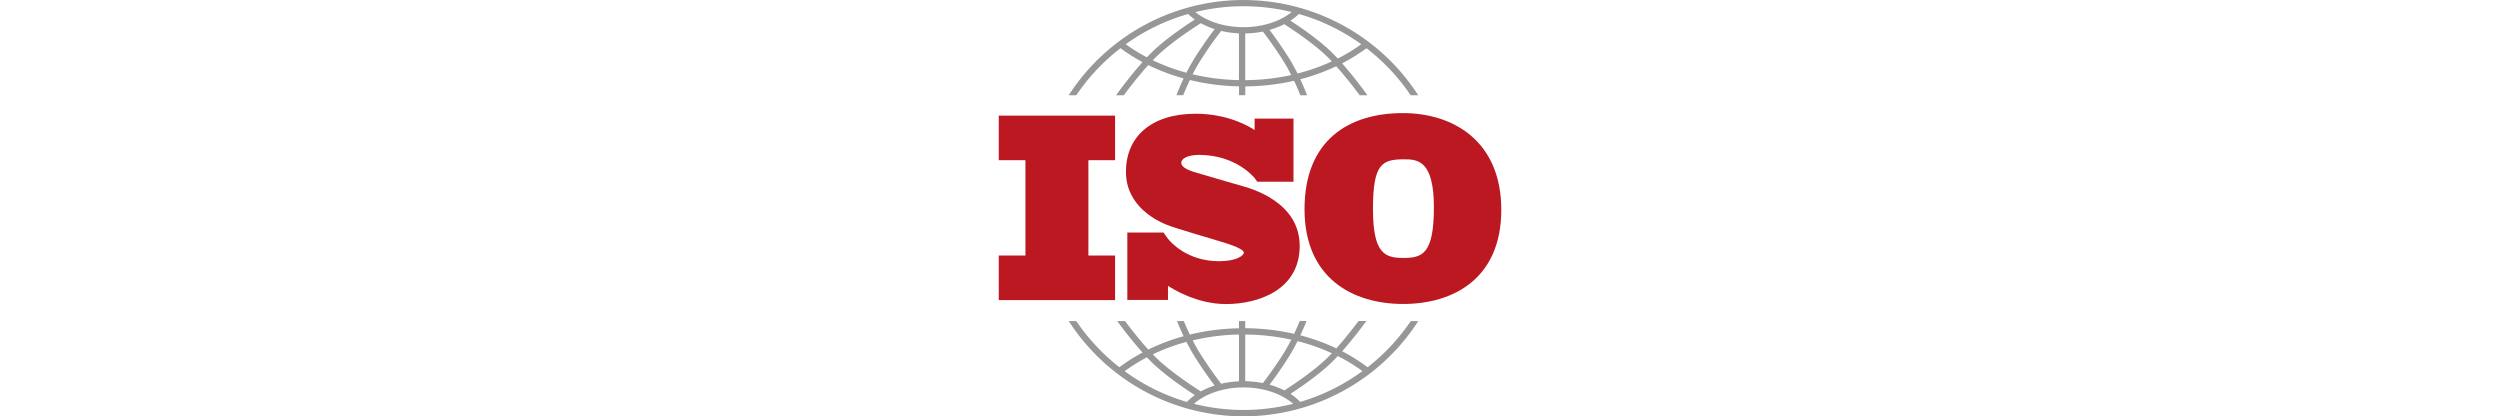 <svg height="80" xmlns="http://www.w3.org/2000/svg" viewBox="0 0 480.45 398.01">
    <polygon points="111.23 153.16 111.23 110.54 0 110.54 0 153.16 25.52 153.16 25.52 244.32 0 244.32 0 286.93 111.23 286.93 111.23 244.32 85.71 244.32 85.71 153.16 111.23 153.16" style="fill:#bc1822" />
    <path d="M291.62,217.25c-6.87-2-42.24-12.13-48.37-14.13s-11.13-4.87-11.13-8.5,5.63-7.5,17-7.5c35.88,0,53.11,22.13,53.11,22.13s1.95,2.59,2.6,3.51h34.61V152.4H302.28v11c-2.84-2-23.79-15.63-56.28-15.63-42.88,0-66.75,22.25-66.75,55.5s30.12,47,38.5,50.5,41.13,12.75,55.13,17.12,19.12,7.5,19.12,9.75-6.12,8.13-23.62,8.13c-30.49,0-46.19-18-48.94-21.46v0c-.88-1.18-1.91-2.57-2.25-3.09s-1.35-1.95-2-2.88H180.58v64.46h38.86V312.3c4.52,3,27.66,17.45,55.44,17.45,31,0,70.5-13.5,70.5-55.63S298.5,219.25,291.62,217.25Z" transform="translate(-57.64 -39.03)" style="fill:#bc1822" />
    <path d="M444,147.16C392.36,147.16,350,173,350,239s46,90.66,94.29,90.66,93.84-24.48,93.84-90S492.54,147.16,444,147.16Zm.45,138.48c-17.68,0-29-4.08-29-46.91s8.38-47.38,29.69-47.38c12.92,0,28.56.91,28.56,46S462.17,285.64,444.49,285.64Z" transform="translate(-57.64 -39.03)" style="fill:#bc1822" />
    <path d="M131.76,130.11a194.55,194.55,0,0,1,42.28-45A172.09,172.09,0,0,0,195.1,98.42c-12.4,13.82-23.5,29.13-25.34,31.69h7.43c4.47-6,13.71-18.12,23.44-28.85A193.27,193.27,0,0,0,234.4,114c-3.15,6.67-5.52,12.49-6.91,16.08H234c1.48-3.69,3.66-8.85,6.37-14.54a215.53,215.53,0,0,0,47,6.05v8.49h6v-8.46A217.21,217.21,0,0,0,340,116.28c2.56,5.41,4.62,10.29,6,13.83h6.46c-1.34-3.44-3.58-9-6.54-15.29a194.87,194.87,0,0,0,34.4-12.45c9.37,10.45,18.12,21.94,22.44,27.74h7.43c-1.78-2.48-12.31-17-24.28-30.5a171.79,171.79,0,0,0,23.32-14.48,194.34,194.34,0,0,1,42.28,45h7.22a198.87,198.87,0,0,0-334.25,0Zm105.31-21.57a187.94,187.94,0,0,1-32.15-11.87c1.38-1.43,2.76-2.82,4.12-4.14,13.9-13.41,36.78-28.14,41.79-31.31a73.62,73.62,0,0,0,13.24,5.63c-3.67,4.81-10.87,14.57-18.72,27C242.3,98.63,239.52,103.69,237.07,108.54Zm50.23,7.08A210.5,210.5,0,0,1,243,110.06c2.23-4.35,4.7-8.81,7.38-13,9-14.27,17.19-25,19.91-28.46a93.16,93.16,0,0,0,17,2.34v44.72Zm6,0V71a93.9,93.9,0,0,0,16.86-1.79c3.1,4,10.87,14.33,19.43,27.85,2.81,4.45,5.41,9.16,7.72,13.72A211,211,0,0,1,293.3,115.65Zm50-6.34c-2.54-5.08-5.46-10.43-8.67-15.5-7.44-11.75-14.31-21.14-18.12-26.18a77.06,77.06,0,0,0,14.12-5.46c7,4.51,27.48,18,40.31,30.36,1.7,1.64,3.43,3.4,5.15,5.22A188.54,188.54,0,0,1,343.33,109.31Zm60.94-27.94A166.25,166.25,0,0,1,381.79,95c-2.21-2.37-4.45-4.67-6.65-6.8-12-11.57-29.87-23.71-38.63-29.41a55.63,55.63,0,0,0,8.12-6.38A192.47,192.47,0,0,1,404.27,81.37ZM291.67,45a192.58,192.58,0,0,1,46,5.55C326.46,59.67,309.7,65,291.67,65s-34.84-5.32-46-14.42A192.77,192.77,0,0,1,291.67,45Zm-53,7.39a54.44,54.44,0,0,0,6.48,5.29c-7.93,5.1-27.47,18.13-40.31,30.5-1.84,1.78-3.71,3.68-5.56,5.64a165.43,165.43,0,0,1-20.24-12.48A192.31,192.31,0,0,1,238.7,52.42Z" transform="translate(-57.64 -39.03)" style="fill:#979797" />
    <path d="M451.58,346a194.79,194.79,0,0,1-41.24,44.18A171.84,171.84,0,0,0,386,374.86c10.38-11.71,19.68-24.19,23.13-28.91h-7.47C397,352.1,389,362.53,380.39,372.1A193.58,193.58,0,0,0,346,359.65c2.54-5.44,4.55-10.26,5.91-13.7h-6.48c-1.37,3.35-3.2,7.6-5.4,12.25a216.29,216.29,0,0,0-46.72-5.37V346h-6v6.91a216,216,0,0,0-47,6C238,354,236,349.47,234.59,346h-6.48c1.43,3.6,3.57,8.73,6.28,14.49a192.77,192.77,0,0,0-33.77,12.77c-8.94-9.86-17.46-20.87-22.24-27.26H170.9c3.56,4.87,13.39,18.05,24.2,30.1A170.48,170.48,0,0,0,173,390.13,194.61,194.61,0,0,1,131.75,346h-7.2a198.86,198.86,0,0,0,334.24,0Zm-108.25,19.2a189.8,189.8,0,0,1,32.8,11.57c-1.73,1.82-3.45,3.58-5.16,5.23-12.79,12.33-33.17,25.78-40.26,30.33a75.77,75.77,0,0,0-14.14-5.48c3.82-5.05,10.67-14.42,18.09-26.13C337.87,375.59,340.79,370.24,343.33,365.15Zm-50-6.32a211.56,211.56,0,0,1,44,4.9c-2.31,4.56-4.9,9.28-7.72,13.73C321,391,313.28,401.27,310.17,405.29a95.36,95.36,0,0,0-16.87-1.78V358.83Zm-6,0v44.72a92.5,92.5,0,0,0-17,2.32c-2.73-3.52-10.86-14.2-19.88-28.44-2.68-4.23-5.16-8.7-7.38-13A210.25,210.25,0,0,1,287.3,358.86Zm-50.23,7.07c2.45,4.85,5.23,9.92,8.28,14.74,7.84,12.37,15,22.13,18.71,26.94a73.23,73.23,0,0,0-13.23,5.64c-5-3.19-27.89-17.9-41.79-31.3-1.37-1.32-2.74-2.71-4.13-4.15A188,188,0,0,1,237.07,365.93Zm-59.09,28a166,166,0,0,1,21.32-13.27c1.86,2,3.72,3.86,5.57,5.64,12.84,12.38,32.37,25.4,40.3,30.5a53.13,53.13,0,0,0-7.69,6.52A192.34,192.34,0,0,1,178,393.89ZM291.67,431a192.73,192.73,0,0,1-47.44-5.9c11.09-9.74,28.69-15.65,47.44-15.65s36.34,5.91,47.43,15.65A192.71,192.71,0,0,1,291.67,431Zm54.18-7.75a54.16,54.16,0,0,0-9.3-7.63c8.77-5.71,26.6-17.83,38.59-29.39,2.21-2.13,4.44-4.42,6.65-6.8a166.94,166.94,0,0,1,23.56,14.43A192.23,192.23,0,0,1,345.85,423.28Z" transform="translate(-57.64 -39.03)" style="fill:#979797" />
</svg>
